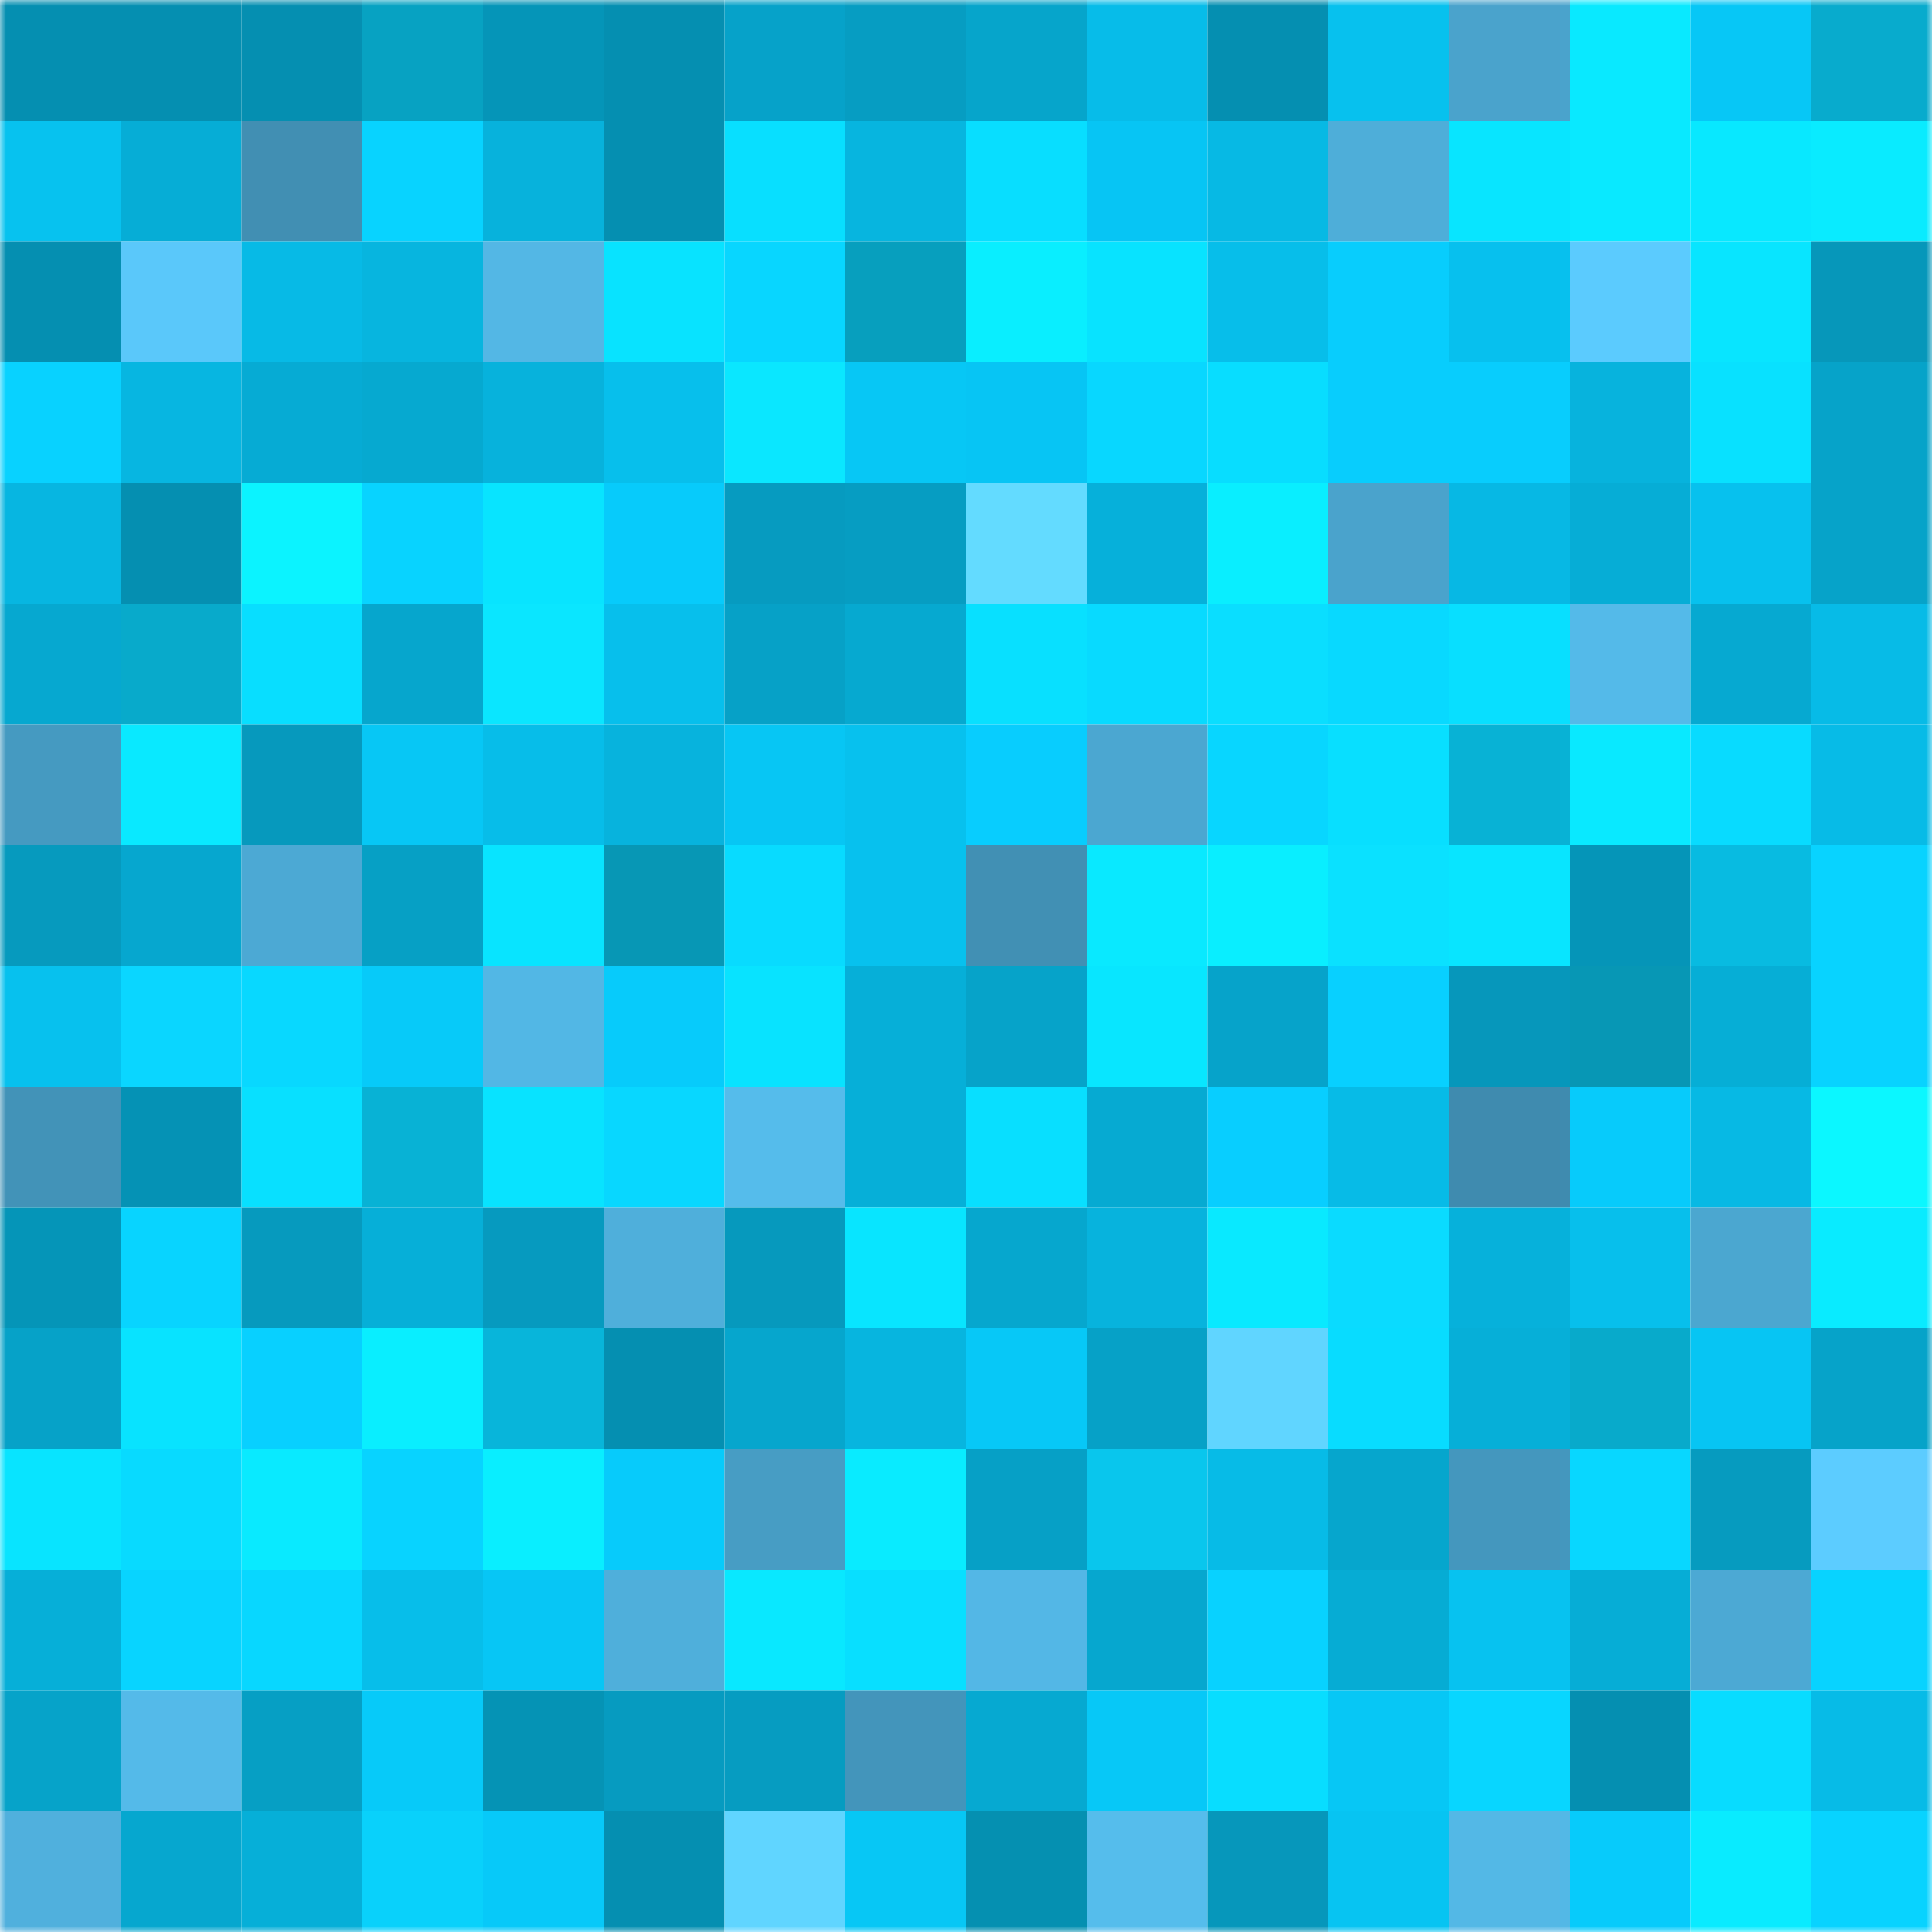 <svg viewBox="0 0 160 160" fill="none" role="img" xmlns="http://www.w3.org/2000/svg" width="240" height="240" name="ens%2C8647.eth"><mask id="1083353106" mask-type="alpha" maskUnits="userSpaceOnUse" x="0" y="0" width="160" height="160"><rect width="160" height="160" fill="#FFFFFF"></rect></mask><g mask="url(#1083353106)"><rect x="0" y="0" width="10" height="10" fill="#058fb1"></rect><rect x="10" y="0" width="10" height="10" fill="#058fb1"></rect><rect x="20" y="0" width="10" height="10" fill="#058fb1"></rect><rect x="30" y="0" width="10" height="10" fill="#07a2c2"></rect><rect x="40" y="0" width="10" height="10" fill="#0595b8"></rect><rect x="50" y="0" width="10" height="10" fill="#058fb1"></rect><rect x="60" y="0" width="10" height="10" fill="#06a2c9"></rect><rect x="70" y="0" width="10" height="10" fill="#069dc2"></rect><rect x="80" y="0" width="10" height="10" fill="#06a5cb"></rect><rect x="90" y="0" width="10" height="10" fill="#07bce9"></rect><rect x="100" y="0" width="10" height="10" fill="#058fb1"></rect><rect x="110" y="0" width="10" height="10" fill="#07c1ee"></rect><rect x="120" y="0" width="10" height="10" fill="#4aa3cc"></rect><rect x="130" y="0" width="10" height="10" fill="#09e9ff"></rect><rect x="140" y="0" width="10" height="10" fill="#07c7f6"></rect><rect x="150" y="0" width="10" height="10" fill="#08abcd"></rect><rect x="0" y="10" width="10" height="10" fill="#07c2ef"></rect><rect x="10" y="10" width="10" height="10" fill="#06add6"></rect><rect x="20" y="10" width="10" height="10" fill="#418fb3"></rect><rect x="30" y="10" width="10" height="10" fill="#08d3ff"></rect><rect x="40" y="10" width="10" height="10" fill="#07b2dc"></rect><rect x="50" y="10" width="10" height="10" fill="#058fb1"></rect><rect x="60" y="10" width="10" height="10" fill="#08dfff"></rect><rect x="70" y="10" width="10" height="10" fill="#07b5df"></rect><rect x="80" y="10" width="10" height="10" fill="#08deff"></rect><rect x="90" y="10" width="10" height="10" fill="#07c5f4"></rect><rect x="100" y="10" width="10" height="10" fill="#07b9e4"></rect><rect x="110" y="10" width="10" height="10" fill="#4eaed9"></rect><rect x="120" y="10" width="10" height="10" fill="#08e5ff"></rect><rect x="130" y="10" width="10" height="10" fill="#09e9ff"></rect><rect x="140" y="10" width="10" height="10" fill="#08e8ff"></rect><rect x="150" y="10" width="10" height="10" fill="#09ebff"></rect><rect x="0" y="20" width="10" height="10" fill="#058fb1"></rect><rect x="10" y="20" width="10" height="10" fill="#5ac8fa"></rect><rect x="20" y="20" width="10" height="10" fill="#07bae6"></rect><rect x="30" y="20" width="10" height="10" fill="#07b5df"></rect><rect x="40" y="20" width="10" height="10" fill="#53b7e5"></rect><rect x="50" y="20" width="10" height="10" fill="#08e3ff"></rect><rect x="60" y="20" width="10" height="10" fill="#08d6ff"></rect><rect x="70" y="20" width="10" height="10" fill="#079fbe"></rect><rect x="80" y="20" width="10" height="10" fill="#09eeff"></rect><rect x="90" y="20" width="10" height="10" fill="#08e3ff"></rect><rect x="100" y="20" width="10" height="10" fill="#07beea"></rect><rect x="110" y="20" width="10" height="10" fill="#08cdfd"></rect><rect x="120" y="20" width="10" height="10" fill="#07c0ee"></rect><rect x="130" y="20" width="10" height="10" fill="#5bcbfe"></rect><rect x="140" y="20" width="10" height="10" fill="#08e5ff"></rect><rect x="150" y="20" width="10" height="10" fill="#0697ba"></rect><rect x="0" y="30" width="10" height="10" fill="#08d2ff"></rect><rect x="10" y="30" width="10" height="10" fill="#07b6e1"></rect><rect x="20" y="30" width="10" height="10" fill="#06abd4"></rect><rect x="30" y="30" width="10" height="10" fill="#06a9d0"></rect><rect x="40" y="30" width="10" height="10" fill="#07b2dc"></rect><rect x="50" y="30" width="10" height="10" fill="#07bfec"></rect><rect x="60" y="30" width="10" height="10" fill="#0ae7ff"></rect><rect x="70" y="30" width="10" height="10" fill="#07c7f5"></rect><rect x="80" y="30" width="10" height="10" fill="#07c5f4"></rect><rect x="90" y="30" width="10" height="10" fill="#08d7ff"></rect><rect x="100" y="30" width="10" height="10" fill="#08ddff"></rect><rect x="110" y="30" width="10" height="10" fill="#08cdfd"></rect><rect x="120" y="30" width="10" height="10" fill="#08cdfd"></rect><rect x="130" y="30" width="10" height="10" fill="#07b3dd"></rect><rect x="140" y="30" width="10" height="10" fill="#08e1ff"></rect><rect x="150" y="30" width="10" height="10" fill="#06a3c9"></rect><rect x="0" y="40" width="10" height="10" fill="#07b6e1"></rect><rect x="10" y="40" width="10" height="10" fill="#058fb1"></rect><rect x="20" y="40" width="10" height="10" fill="#0bf3ff"></rect><rect x="30" y="40" width="10" height="10" fill="#08d3ff"></rect><rect x="40" y="40" width="10" height="10" fill="#08e4ff"></rect><rect x="50" y="40" width="10" height="10" fill="#07cbfb"></rect><rect x="60" y="40" width="10" height="10" fill="#069bc0"></rect><rect x="70" y="40" width="10" height="10" fill="#069dc2"></rect><rect x="80" y="40" width="10" height="10" fill="#63dbff"></rect><rect x="90" y="40" width="10" height="10" fill="#06b0da"></rect><rect x="100" y="40" width="10" height="10" fill="#09eeff"></rect><rect x="110" y="40" width="10" height="10" fill="#4aa3cc"></rect><rect x="120" y="40" width="10" height="10" fill="#07b8e4"></rect><rect x="130" y="40" width="10" height="10" fill="#06add6"></rect><rect x="140" y="40" width="10" height="10" fill="#07c1ee"></rect><rect x="150" y="40" width="10" height="10" fill="#06a3c9"></rect><rect x="0" y="50" width="10" height="10" fill="#06a8d0"></rect><rect x="10" y="50" width="10" height="10" fill="#08aacb"></rect><rect x="20" y="50" width="10" height="10" fill="#08deff"></rect><rect x="30" y="50" width="10" height="10" fill="#06a6cd"></rect><rect x="40" y="50" width="10" height="10" fill="#0ae6ff"></rect><rect x="50" y="50" width="10" height="10" fill="#07bfec"></rect><rect x="60" y="50" width="10" height="10" fill="#06a1c7"></rect><rect x="70" y="50" width="10" height="10" fill="#06a9d0"></rect><rect x="80" y="50" width="10" height="10" fill="#08e0ff"></rect><rect x="90" y="50" width="10" height="10" fill="#08daff"></rect><rect x="100" y="50" width="10" height="10" fill="#0adeff"></rect><rect x="110" y="50" width="10" height="10" fill="#08d9ff"></rect><rect x="120" y="50" width="10" height="10" fill="#08dfff"></rect><rect x="130" y="50" width="10" height="10" fill="#54bae9"></rect><rect x="140" y="50" width="10" height="10" fill="#06a9d1"></rect><rect x="150" y="50" width="10" height="10" fill="#07bbe7"></rect><rect x="0" y="60" width="10" height="10" fill="#459ac1"></rect><rect x="10" y="60" width="10" height="10" fill="#09e9ff"></rect><rect x="20" y="60" width="10" height="10" fill="#0699bd"></rect><rect x="30" y="60" width="10" height="10" fill="#07c7f5"></rect><rect x="40" y="60" width="10" height="10" fill="#07bde9"></rect><rect x="50" y="60" width="10" height="10" fill="#07b3dd"></rect><rect x="60" y="60" width="10" height="10" fill="#07c6f4"></rect><rect x="70" y="60" width="10" height="10" fill="#07c1ee"></rect><rect x="80" y="60" width="10" height="10" fill="#08cdfe"></rect><rect x="90" y="60" width="10" height="10" fill="#4ba7d1"></rect><rect x="100" y="60" width="10" height="10" fill="#08d6ff"></rect><rect x="110" y="60" width="10" height="10" fill="#08dfff"></rect><rect x="120" y="60" width="10" height="10" fill="#08b2d5"></rect><rect x="130" y="60" width="10" height="10" fill="#09e9ff"></rect><rect x="140" y="60" width="10" height="10" fill="#08dbff"></rect><rect x="150" y="60" width="10" height="10" fill="#07bbe7"></rect><rect x="0" y="70" width="10" height="10" fill="#069abe"></rect><rect x="10" y="70" width="10" height="10" fill="#06a7cf"></rect><rect x="20" y="70" width="10" height="10" fill="#4ca9d4"></rect><rect x="30" y="70" width="10" height="10" fill="#06a0c5"></rect><rect x="40" y="70" width="10" height="10" fill="#08e4ff"></rect><rect x="50" y="70" width="10" height="10" fill="#0797b5"></rect><rect x="60" y="70" width="10" height="10" fill="#08dbff"></rect><rect x="70" y="70" width="10" height="10" fill="#07c1ee"></rect><rect x="80" y="70" width="10" height="10" fill="#4190b4"></rect><rect x="90" y="70" width="10" height="10" fill="#09e9ff"></rect><rect x="100" y="70" width="10" height="10" fill="#09eeff"></rect><rect x="110" y="70" width="10" height="10" fill="#0ae1ff"></rect><rect x="120" y="70" width="10" height="10" fill="#08e5ff"></rect><rect x="130" y="70" width="10" height="10" fill="#0595b8"></rect><rect x="140" y="70" width="10" height="10" fill="#08bbe1"></rect><rect x="150" y="70" width="10" height="10" fill="#08d3ff"></rect><rect x="0" y="80" width="10" height="10" fill="#07c1ee"></rect><rect x="10" y="80" width="10" height="10" fill="#0ad6ff"></rect><rect x="20" y="80" width="10" height="10" fill="#08d8ff"></rect><rect x="30" y="80" width="10" height="10" fill="#07caf9"></rect><rect x="40" y="80" width="10" height="10" fill="#52b7e5"></rect><rect x="50" y="80" width="10" height="10" fill="#07cbfb"></rect><rect x="60" y="80" width="10" height="10" fill="#08e3ff"></rect><rect x="70" y="80" width="10" height="10" fill="#06afd8"></rect><rect x="80" y="80" width="10" height="10" fill="#06a3c9"></rect><rect x="90" y="80" width="10" height="10" fill="#08e6ff"></rect><rect x="100" y="80" width="10" height="10" fill="#06a3ca"></rect><rect x="110" y="80" width="10" height="10" fill="#08d0ff"></rect><rect x="120" y="80" width="10" height="10" fill="#0697bb"></rect><rect x="130" y="80" width="10" height="10" fill="#0797b5"></rect><rect x="140" y="80" width="10" height="10" fill="#06aed6"></rect><rect x="150" y="80" width="10" height="10" fill="#08d3ff"></rect><rect x="0" y="90" width="10" height="10" fill="#4293b8"></rect><rect x="10" y="90" width="10" height="10" fill="#0592b5"></rect><rect x="20" y="90" width="10" height="10" fill="#08e0ff"></rect><rect x="30" y="90" width="10" height="10" fill="#08b2d5"></rect><rect x="40" y="90" width="10" height="10" fill="#08e3ff"></rect><rect x="50" y="90" width="10" height="10" fill="#08d7ff"></rect><rect x="60" y="90" width="10" height="10" fill="#55bceb"></rect><rect x="70" y="90" width="10" height="10" fill="#06afd8"></rect><rect x="80" y="90" width="10" height="10" fill="#08dfff"></rect><rect x="90" y="90" width="10" height="10" fill="#06aad2"></rect><rect x="100" y="90" width="10" height="10" fill="#08ceff"></rect><rect x="110" y="90" width="10" height="10" fill="#07bbe7"></rect><rect x="120" y="90" width="10" height="10" fill="#3f8baf"></rect><rect x="130" y="90" width="10" height="10" fill="#07cbfb"></rect><rect x="140" y="90" width="10" height="10" fill="#07b9e4"></rect><rect x="150" y="90" width="10" height="10" fill="#0bf7ff"></rect><rect x="0" y="100" width="10" height="10" fill="#0595b8"></rect><rect x="10" y="100" width="10" height="10" fill="#08d4ff"></rect><rect x="20" y="100" width="10" height="10" fill="#069abe"></rect><rect x="30" y="100" width="10" height="10" fill="#06afd8"></rect><rect x="40" y="100" width="10" height="10" fill="#069abf"></rect><rect x="50" y="100" width="10" height="10" fill="#4fafdb"></rect><rect x="60" y="100" width="10" height="10" fill="#0699bd"></rect><rect x="70" y="100" width="10" height="10" fill="#08e5ff"></rect><rect x="80" y="100" width="10" height="10" fill="#06a7ce"></rect><rect x="90" y="100" width="10" height="10" fill="#07b3dd"></rect><rect x="100" y="100" width="10" height="10" fill="#09e9ff"></rect><rect x="110" y="100" width="10" height="10" fill="#0adbff"></rect><rect x="120" y="100" width="10" height="10" fill="#06b1db"></rect><rect x="130" y="100" width="10" height="10" fill="#07bfec"></rect><rect x="140" y="100" width="10" height="10" fill="#4ba7d0"></rect><rect x="150" y="100" width="10" height="10" fill="#09ebff"></rect><rect x="0" y="110" width="10" height="10" fill="#06a2c8"></rect><rect x="10" y="110" width="10" height="10" fill="#08e3ff"></rect><rect x="20" y="110" width="10" height="10" fill="#08d0ff"></rect><rect x="30" y="110" width="10" height="10" fill="#09eeff"></rect><rect x="40" y="110" width="10" height="10" fill="#08b5da"></rect><rect x="50" y="110" width="10" height="10" fill="#058fb1"></rect><rect x="60" y="110" width="10" height="10" fill="#06a6cd"></rect><rect x="70" y="110" width="10" height="10" fill="#07b5df"></rect><rect x="80" y="110" width="10" height="10" fill="#07c8f7"></rect><rect x="90" y="110" width="10" height="10" fill="#06a1c7"></rect><rect x="100" y="110" width="10" height="10" fill="#60d5ff"></rect><rect x="110" y="110" width="10" height="10" fill="#08dcff"></rect><rect x="120" y="110" width="10" height="10" fill="#06afd8"></rect><rect x="130" y="110" width="10" height="10" fill="#08aacb"></rect><rect x="140" y="110" width="10" height="10" fill="#07c5f3"></rect><rect x="150" y="110" width="10" height="10" fill="#06a3c9"></rect><rect x="0" y="120" width="10" height="10" fill="#08e4ff"></rect><rect x="10" y="120" width="10" height="10" fill="#08daff"></rect><rect x="20" y="120" width="10" height="10" fill="#09eaff"></rect><rect x="30" y="120" width="10" height="10" fill="#08d3ff"></rect><rect x="40" y="120" width="10" height="10" fill="#09eeff"></rect><rect x="50" y="120" width="10" height="10" fill="#07cbfb"></rect><rect x="60" y="120" width="10" height="10" fill="#479dc4"></rect><rect x="70" y="120" width="10" height="10" fill="#09ebff"></rect><rect x="80" y="120" width="10" height="10" fill="#06a0c6"></rect><rect x="90" y="120" width="10" height="10" fill="#09c6ed"></rect><rect x="100" y="120" width="10" height="10" fill="#07bbe7"></rect><rect x="110" y="120" width="10" height="10" fill="#06a6cd"></rect><rect x="120" y="120" width="10" height="10" fill="#4497be"></rect><rect x="130" y="120" width="10" height="10" fill="#08d7ff"></rect><rect x="140" y="120" width="10" height="10" fill="#069bbf"></rect><rect x="150" y="120" width="10" height="10" fill="#5cccff"></rect><rect x="0" y="130" width="10" height="10" fill="#06afd8"></rect><rect x="10" y="130" width="10" height="10" fill="#08d4ff"></rect><rect x="20" y="130" width="10" height="10" fill="#08d7ff"></rect><rect x="30" y="130" width="10" height="10" fill="#07beea"></rect><rect x="40" y="130" width="10" height="10" fill="#07c6f5"></rect><rect x="50" y="130" width="10" height="10" fill="#4fafdb"></rect><rect x="60" y="130" width="10" height="10" fill="#09e8ff"></rect><rect x="70" y="130" width="10" height="10" fill="#08dfff"></rect><rect x="80" y="130" width="10" height="10" fill="#53b7e6"></rect><rect x="90" y="130" width="10" height="10" fill="#06a7cf"></rect><rect x="100" y="130" width="10" height="10" fill="#08d2ff"></rect><rect x="110" y="130" width="10" height="10" fill="#06acd4"></rect><rect x="120" y="130" width="10" height="10" fill="#07c2f0"></rect><rect x="130" y="130" width="10" height="10" fill="#06add6"></rect><rect x="140" y="130" width="10" height="10" fill="#4ca9d4"></rect><rect x="150" y="130" width="10" height="10" fill="#08d3ff"></rect><rect x="0" y="140" width="10" height="10" fill="#06a3c9"></rect><rect x="10" y="140" width="10" height="10" fill="#54bae9"></rect><rect x="20" y="140" width="10" height="10" fill="#069fc4"></rect><rect x="30" y="140" width="10" height="10" fill="#07caf9"></rect><rect x="40" y="140" width="10" height="10" fill="#0593b5"></rect><rect x="50" y="140" width="10" height="10" fill="#069bc0"></rect><rect x="60" y="140" width="10" height="10" fill="#069cc1"></rect><rect x="70" y="140" width="10" height="10" fill="#4395bb"></rect><rect x="80" y="140" width="10" height="10" fill="#06a9d1"></rect><rect x="90" y="140" width="10" height="10" fill="#07c8f7"></rect><rect x="100" y="140" width="10" height="10" fill="#08ddff"></rect><rect x="110" y="140" width="10" height="10" fill="#07c7f5"></rect><rect x="120" y="140" width="10" height="10" fill="#08d6ff"></rect><rect x="130" y="140" width="10" height="10" fill="#058fb1"></rect><rect x="140" y="140" width="10" height="10" fill="#08dcff"></rect><rect x="150" y="140" width="10" height="10" fill="#07bbe7"></rect><rect x="0" y="150" width="10" height="10" fill="#50b0dd"></rect><rect x="10" y="150" width="10" height="10" fill="#06a7cf"></rect><rect x="20" y="150" width="10" height="10" fill="#06afd8"></rect><rect x="30" y="150" width="10" height="10" fill="#09d1fb"></rect><rect x="40" y="150" width="10" height="10" fill="#07c9f9"></rect><rect x="50" y="150" width="10" height="10" fill="#058fb1"></rect><rect x="60" y="150" width="10" height="10" fill="#60d5ff"></rect><rect x="70" y="150" width="10" height="10" fill="#07c7f5"></rect><rect x="80" y="150" width="10" height="10" fill="#0590b1"></rect><rect x="90" y="150" width="10" height="10" fill="#55bdec"></rect><rect x="100" y="150" width="10" height="10" fill="#0697bb"></rect><rect x="110" y="150" width="10" height="10" fill="#07c4f2"></rect><rect x="120" y="150" width="10" height="10" fill="#53b8e6"></rect><rect x="130" y="150" width="10" height="10" fill="#07cbfb"></rect><rect x="140" y="150" width="10" height="10" fill="#09ebff"></rect><rect x="150" y="150" width="10" height="10" fill="#08d3ff"></rect></g></svg>